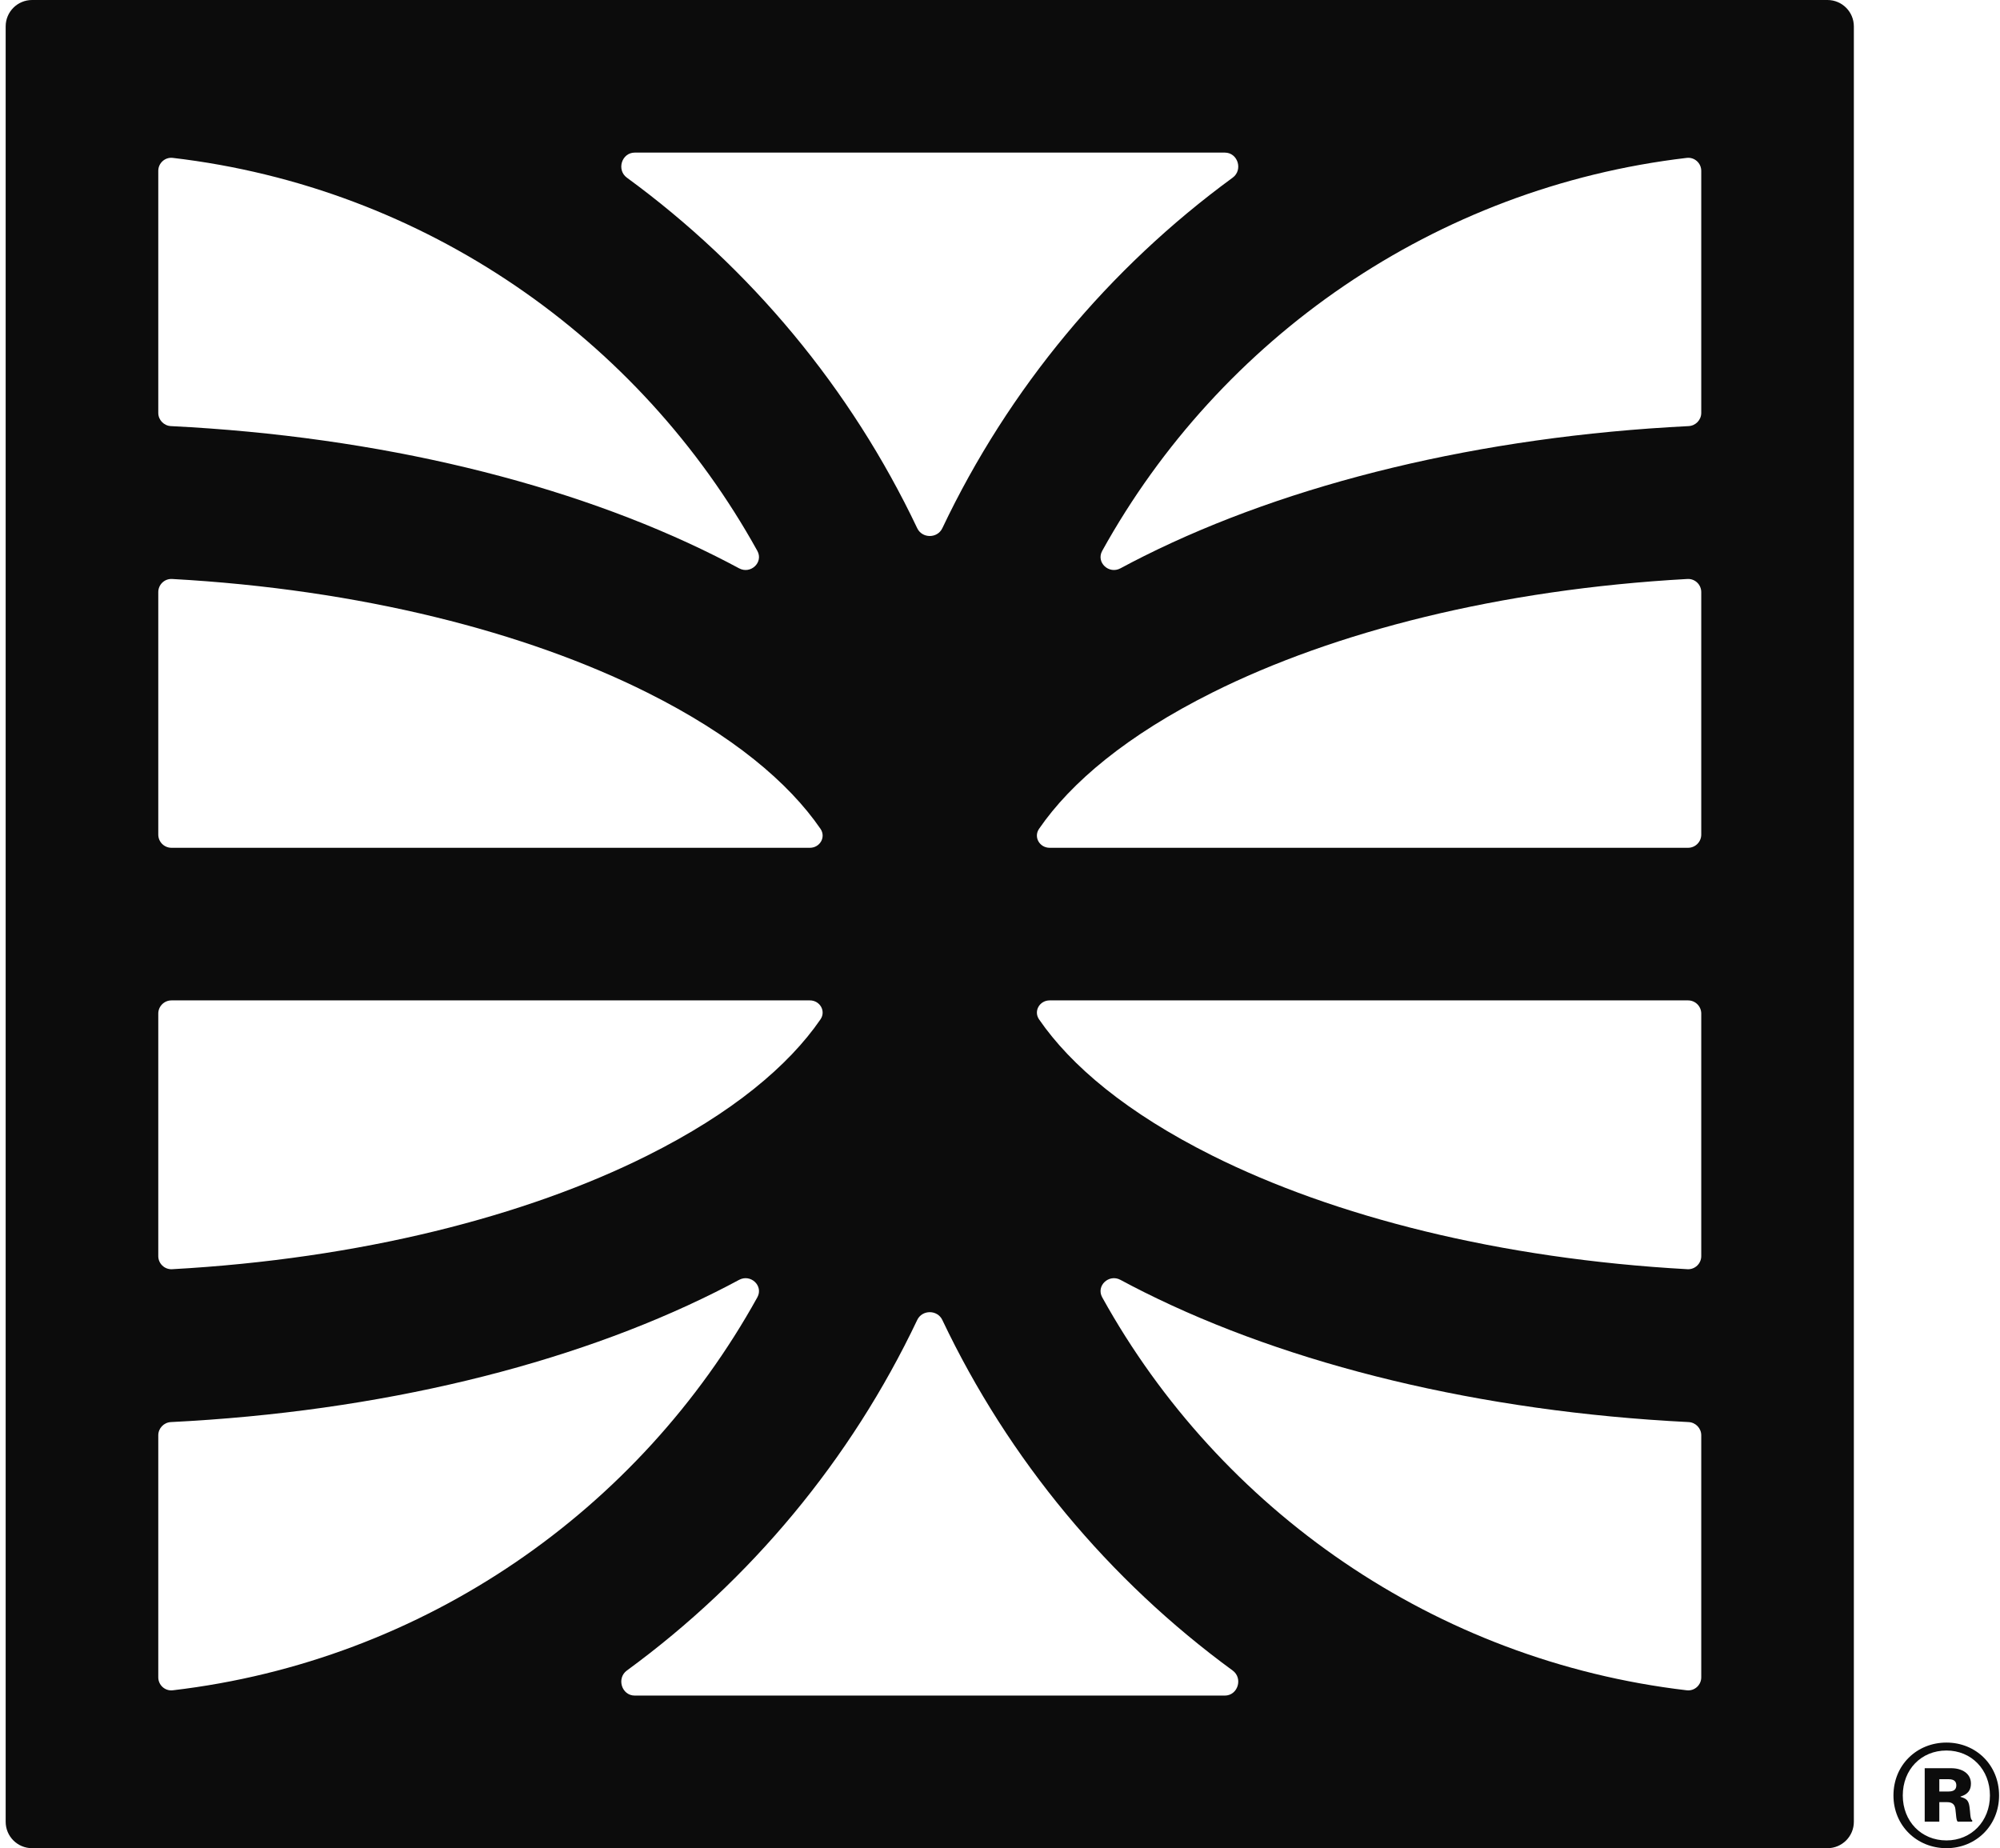<svg width="303" height="280" viewBox="0 0 303 280" fill="none" xmlns="http://www.w3.org/2000/svg">
<path fill-rule="evenodd" clip-rule="evenodd" d="M0.859 4C0.859 1.791 2.65 0 4.859 0H12.42H269.301H276.859C279.069 0 280.859 1.791 280.859 4V276C280.859 278.209 279.069 280 276.859 280H269.301H12.42H4.859C2.65 280 0.859 278.209 0.859 276V4ZM186.747 253.082C188.348 254.252 187.539 256.881 185.556 256.881H96.166C94.183 256.881 93.374 254.252 94.974 253.082C113.707 239.383 128.908 221.141 138.957 199.979C139.707 198.4 142.014 198.4 142.764 199.979C152.813 221.142 168.015 239.383 186.747 253.082ZM122.698 151.56C124.219 151.56 125.165 153.181 124.303 154.435C119.471 161.466 110.966 168.621 98.07 175.07C79.642 184.284 54.535 190.71 26.073 192.285C24.934 192.348 23.979 191.438 23.979 190.296V153.56C23.979 152.455 24.874 151.56 25.979 151.56H122.698ZM25.895 215.445C24.825 215.499 23.979 216.379 23.979 217.451V254.111C23.979 255.292 25.001 256.218 26.175 256.08C64.359 251.604 96.915 228.722 114.735 196.548C115.701 194.804 113.724 192.956 111.969 193.901C110.795 194.533 109.608 195.149 108.409 195.748C86.343 206.781 57.519 213.868 25.895 215.445ZM255.824 215.445C256.894 215.499 257.74 216.379 257.74 217.45V254.11C257.74 255.292 256.718 256.217 255.544 256.08C217.363 251.603 184.806 228.723 166.986 196.548C166.02 194.804 167.997 192.955 169.752 193.901C170.926 194.533 172.113 195.149 173.312 195.748C195.377 206.781 224.201 213.867 255.824 215.445ZM255.646 192.285C256.785 192.348 257.74 191.438 257.74 190.296V153.56C257.74 152.455 256.845 151.56 255.74 151.56H159.023C157.502 151.56 156.557 153.181 157.418 154.435C162.251 161.466 170.755 168.621 183.652 175.07C202.079 184.284 227.185 190.709 255.646 192.285ZM26.073 87.715C24.934 87.652 23.979 88.562 23.979 89.703V126.44C23.979 127.545 24.874 128.44 25.979 128.44H122.698C124.22 128.44 125.165 126.819 124.303 125.565C119.471 118.534 110.967 111.378 98.07 104.93C79.642 95.716 54.535 89.29 26.073 87.715ZM23.979 62.549C23.979 63.621 24.825 64.501 25.895 64.555C57.519 66.132 86.343 73.218 108.409 84.251C109.608 84.851 110.795 85.467 111.969 86.099C113.724 87.044 115.701 85.195 114.735 83.452C96.915 51.278 64.359 28.396 26.175 23.92C25.001 23.782 23.979 24.708 23.979 25.89V62.549ZM142.764 80.021C142.014 81.6 139.707 81.6 138.957 80.021C128.908 58.859 113.707 40.617 94.974 26.918C93.374 25.748 94.183 23.119 96.166 23.119H185.556C187.539 23.119 188.348 25.748 186.747 26.918C168.015 40.617 152.813 58.858 142.764 80.021ZM257.74 126.44C257.74 127.545 256.845 128.44 255.74 128.44H159.023C157.502 128.44 156.556 126.819 157.418 125.565C162.25 118.534 170.755 111.378 183.652 104.93C202.079 95.716 227.185 89.29 255.646 87.715C256.785 87.652 257.74 88.562 257.74 89.704V126.44ZM173.312 84.251C195.377 73.219 224.201 66.132 255.824 64.555C256.894 64.501 257.74 63.621 257.74 62.55V25.89C257.74 24.708 256.718 23.783 255.544 23.92C217.363 28.397 184.806 51.277 166.986 83.452C166.02 85.196 167.997 87.044 169.752 86.099C170.926 85.467 172.113 84.851 173.312 84.251Z" fill="#0C0C0C"/>
<path d="M294.887 280C290.403 280 286.859 276.581 286.859 272.014C286.859 267.391 290.403 264 294.887 264C299.344 264 302.859 267.391 302.859 272.014C302.859 276.581 299.344 280 294.887 280ZM294.887 278.824C298.652 278.824 301.475 275.925 301.475 272.014C301.475 268.075 298.652 265.203 294.887 265.203C291.067 265.203 288.271 268.075 288.271 272.014C288.271 275.925 291.067 278.824 294.887 278.824ZM291.593 275.979V267.884H295.607C297.24 267.884 298.596 268.677 298.596 270.209C298.596 271.166 298.181 271.822 297.019 272.178V272.232C297.96 272.479 298.237 272.807 298.375 273.709C298.513 274.53 298.458 275.651 298.79 275.761V275.979H296.603C296.354 275.843 296.354 274.885 296.243 274.092C296.16 273.381 295.773 273.026 294.998 273.026H293.807V275.979H291.593ZM293.807 269.552V271.412H295.219C295.994 271.412 296.382 271.111 296.382 270.482C296.382 269.908 296.05 269.552 295.247 269.552H293.807Z" fill="#0C0C0C"/>
</svg>
